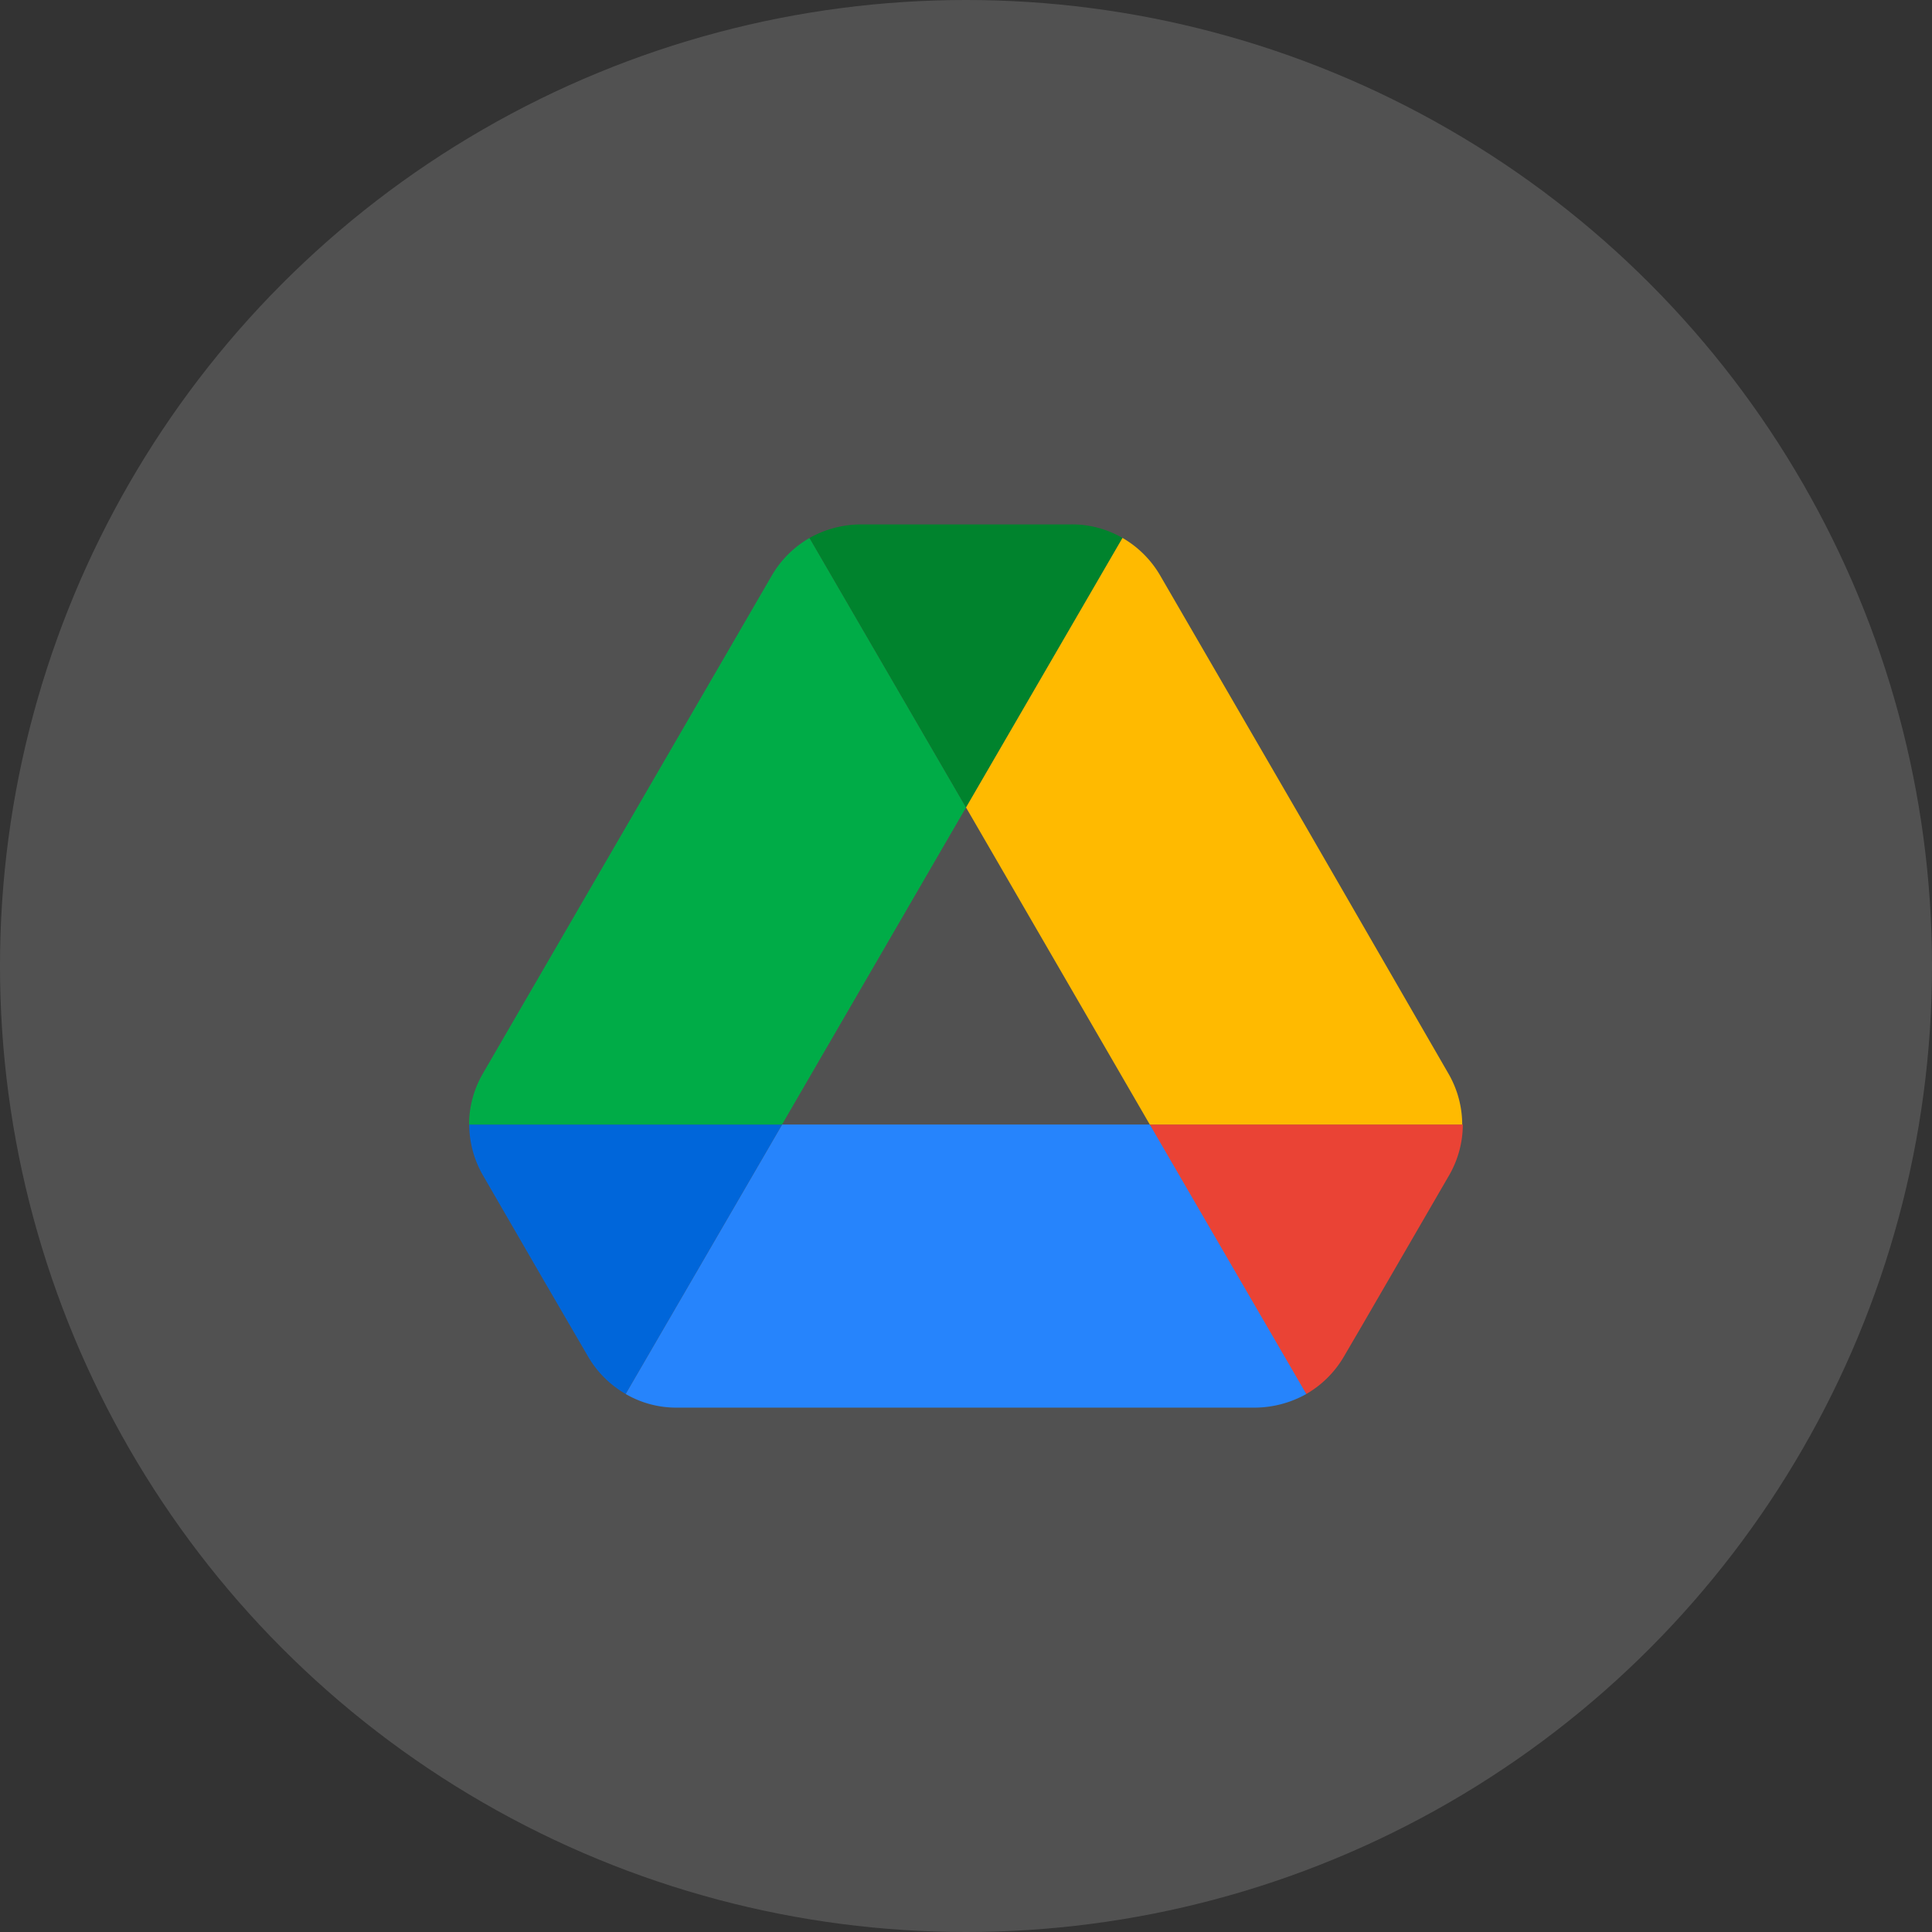 <svg xmlns="http://www.w3.org/2000/svg" id="Layer_1" data-name="Layer 1" viewBox="0 0 70 70"><rect x="0" y="0" width="70" height="70" fill="#333333" stroke="none"/><defs><style>.cls-1{fill:#fff;opacity:0.15;}.cls-2{fill:#0066da;}.cls-3{fill:#00ac47;}.cls-4{fill:#ea4335;}.cls-5{fill:#00832d;}.cls-6{fill:#2684fc;}.cls-7{fill:#ffba00;}</style></defs><circle class="cls-1" cx="35" cy="35" r="35"></circle><path class="cls-2" d="M45.82,71.481l1.588,2.729a3.733,3.733,0,0,0,1.361,1.353l5.67-9.764H43.1a3.7,3.7,0,0,0,.5,1.846Z" transform="translate(-26.099 -25.056)"></path><path class="cls-3" d="M61.1,54.312l-5.67-9.764A3.728,3.728,0,0,0,54.068,45.9L43.594,63.953a3.7,3.7,0,0,0-.5,1.846h11.34Z" transform="translate(-26.099 -25.056)"></path><path class="cls-4" d="M73.429,75.563a3.738,3.738,0,0,0,1.36-1.353l.66-1.129L78.6,67.645a3.7,3.7,0,0,0,.5-1.846H67.758l2.413,4.718Z" transform="translate(-26.099 -25.056)"></path><path class="cls-5" d="M61.1,54.312l5.67-9.764a3.643,3.643,0,0,0-1.856-.492H57.284a3.845,3.845,0,0,0-1.855.492Z" transform="translate(-26.099 -25.056)"></path><path class="cls-6" d="M67.758,65.8H54.439l-5.67,9.764a3.63,3.63,0,0,0,1.855.493H71.573a3.853,3.853,0,0,0,1.856-.493Z" transform="translate(-26.099 -25.056)"></path><path class="cls-7" d="M73.367,54.927,68.13,45.9a3.735,3.735,0,0,0-1.361-1.354L61.1,54.312,67.758,65.8h11.32a3.7,3.7,0,0,0-.5-1.846Z" transform="translate(-26.099 -25.056)"></path></svg>